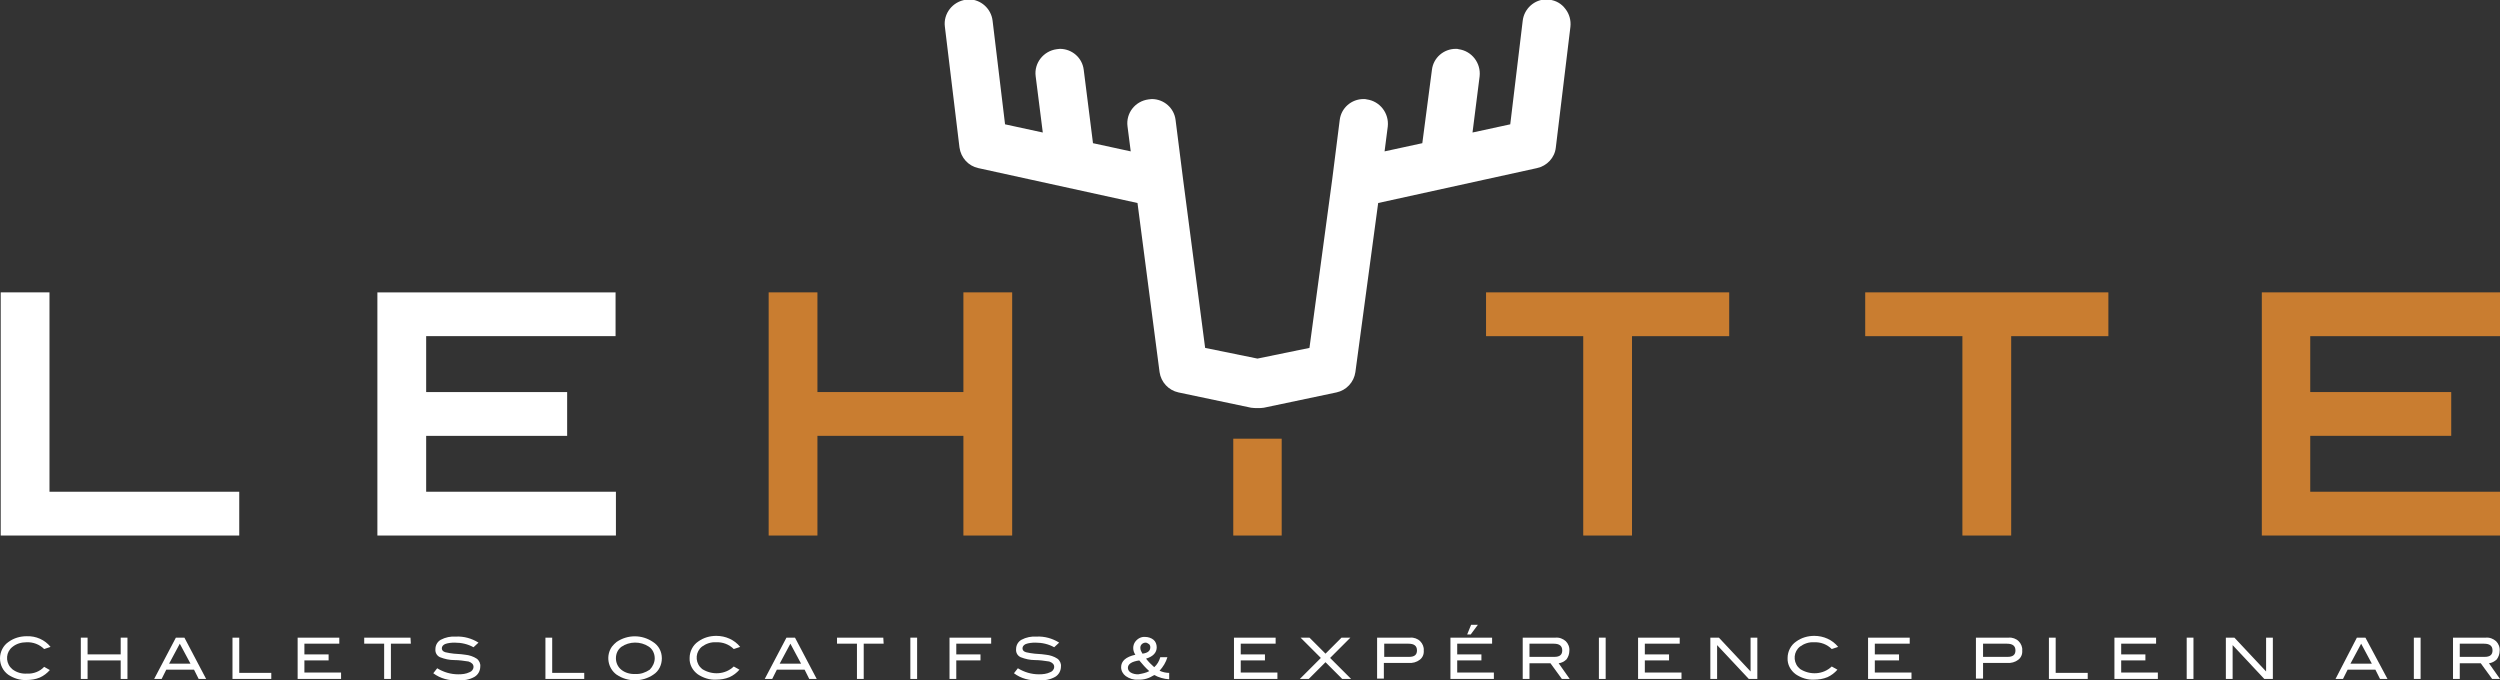<?xml version="1.0" encoding="utf-8"?>
<!-- Generator: Adobe Illustrator 26.3.1, SVG Export Plug-In . SVG Version: 6.00 Build 0)  -->
<svg version="1.1" id="Calque_1" xmlns="http://www.w3.org/2000/svg" xmlns:xlink="http://www.w3.org/1999/xlink" x="0px" y="0px"
	 viewBox="0 0 702.2 191.1" style="enable-background:new 0 0 702.2 191.1;" xml:space="preserve">
<rect x="0" y="0" width="702.2" height="191.1" fill="#333333" stroke="none"/>
<style type="text/css">
	.st0{fill:#FFFFFF;}
	.st1{fill:#C97D30;}
</style>
<g id="Le_Hytte_logo_couleur-inv-01" transform="translate(0 0.02)">
	<path id="Tracé_75" class="st0" d="M0.2,82.1h13.7v56h53.3v12.3H0.2V82.1z"/>
	<path id="Tracé_76" class="st0" d="M119.7,94.4v15.7h39.6v12.3h-39.6v15.7h53.3v12.3H106V82.1h66.9v12.3L119.7,94.4L119.7,94.4z"
		/>
	<path id="Tracé_77" class="st1" d="M229.6,110.1h41v-28h13.7v68.3h-13.7v-28h-41v28h-13.7V82.1h13.7L229.6,110.1z"/>
	<path id="Tracé_78" class="st1" d="M417.4,82.1h68.3v12.3h-27.3v56h-13.7v-56h-27.3V82.1z"/>
	<path id="Tracé_79" class="st1" d="M523.9,82.1h68.3v12.3h-27.3v56h-13.7v-56h-27.3V82.1z"/>
	<path id="Tracé_80" class="st1" d="M648.9,94.4v15.7h39.6v12.3h-39.6v15.7h53.3v12.3h-66.9V82.1h66.9v12.3L648.9,94.4L648.9,94.4z
		"/>
	<g id="Groupe_9" transform="translate(0 175.482)">
		<path id="Tracé_81" class="st0" d="M14.2,6.2l-1.8,0.6c-1.3-1.3-3.1-2-5-1.9C6,4.9,4.6,5.3,3.5,6.2c-1.8,1.4-2,4-0.6,5.7
			c0.2,0.2,0.4,0.4,0.6,0.6c1.2,0.9,2.6,1.3,4.1,1.2c1.8,0.1,3.6-0.6,4.8-1.9l1.6,0.9c-0.8,0.9-1.7,1.6-2.8,2.1
			c-1.2,0.5-2.5,0.7-3.8,0.7c-1.8,0.1-3.6-0.5-5.1-1.5C0.8,12.9,0,11.2,0,9.4c0-1.8,0.9-3.6,2.4-4.6c1.5-1.1,3.3-1.6,5.1-1.6
			C10.1,3.1,12.6,4.2,14.2,6.2L14.2,6.2z"/>
		<path id="Tracé_82" class="st0" d="M35.8,15.2h-1.9V10h-9.3v5.2h-1.9V3.6h1.9v4.7h9.3V3.6h1.9L35.8,15.2L35.8,15.2z"/>
		<path id="Tracé_83" class="st0" d="M57.9,15.2h-2.1l-1.3-2.6h-7.8l-1.3,2.6h-2.1l6.1-11.6h2.4L57.9,15.2z M53.5,10.9l-3-5.6
			l-3,5.6H53.5z"/>
		<path id="Tracé_84" class="st0" d="M76.2,15.2H65.3V3.6h1.9v9.9h9V15.2L76.2,15.2z"/>
		<path id="Tracé_85" class="st0" d="M95.8,15.2H83.6V3.6h11.7v1.7h-9.8v3h6.8V10h-6.8v3.4h10.3V15.2L95.8,15.2z"/>
		<path id="Tracé_86" class="st0" d="M115.4,5.3h-5.6v9.9h-1.9V5.3h-5.6V3.6h13L115.4,5.3L115.4,5.3z"/>
		<path id="Tracé_87" class="st0" d="M133,6.3c-1.6-0.9-3.4-1.3-5.3-1.3c-0.9,0-1.9,0.1-2.7,0.4c-0.6,0.3-0.9,0.7-0.9,1.2
			s0.3,0.9,1,1.1c0.8,0.2,1.6,0.3,2.4,0.4c1.6,0.1,2.7,0.2,3.2,0.3c1.1,0.1,2.3,0.5,3.2,1.1c0.7,0.5,1.1,1.4,1,2.2
			c0,1.2-0.6,2.3-1.6,2.9c-1.4,0.8-3.1,1.1-4.7,1c-2.5,0.1-4.9-0.5-6.9-2l1.1-1.4c1.8,1.1,3.8,1.7,5.9,1.7c1.1,0,2.2-0.1,3.2-0.6
			c0.6-0.2,1.1-0.8,1.1-1.5c0-0.7-0.5-1.2-1.4-1.5c-1.3-0.2-2.7-0.4-4-0.4c-1.4,0-2.7-0.3-4-0.8c-0.9-0.4-1.4-1.3-1.3-2.3
			c0-1.1,0.6-2.1,1.5-2.6c1.3-0.7,2.8-1,4.3-0.9c2.2-0.1,4.4,0.5,6.3,1.7L133,6.3L133,6.3z"/>
		<path id="Tracé_88" class="st0" d="M164.1,15.2h-10.9V3.6h1.9v9.9h9V15.2L164.1,15.2z"/>
		<path id="Tracé_89" class="st0" d="M185.9,9.4c0,1.8-0.8,3.6-2.4,4.6c-3.1,2.1-7.2,2.1-10.3,0c-2.5-1.8-3.1-5.4-1.3-7.9
			c0.4-0.5,0.8-0.9,1.3-1.3c3.1-2.1,7.1-2.1,10.2,0C185,5.8,185.9,7.5,185.9,9.4L185.9,9.4z M183.9,9.4c0-1.3-0.6-2.6-1.7-3.3
			c-2.3-1.5-5.4-1.5-7.7,0.1c-1,0.8-1.5,1.9-1.5,3.2c0,1.2,0.5,2.4,1.5,3.2c1.1,0.9,2.6,1.3,4,1.2c1.4,0.1,2.8-0.4,4-1.2
			C183.3,11.8,183.9,10.6,183.9,9.4L183.9,9.4z"/>
		<path id="Tracé_90" class="st0" d="M207.9,6.2l-1.8,0.6c-1.3-1.3-3.1-2-5-1.9c-1.4-0.1-2.8,0.4-3.9,1.2c-1.8,1.4-2,4-0.6,5.7
			c0.2,0.2,0.4,0.4,0.6,0.6c2.8,1.8,6.5,1.6,8.9-0.7l1.6,0.9c-0.8,0.9-1.7,1.6-2.8,2.1c-1.2,0.5-2.5,0.7-3.8,0.7
			c-1.8,0.1-3.6-0.5-5.1-1.5c-1.5-1.1-2.4-2.8-2.3-4.6c0-1.8,0.9-3.6,2.4-4.6c1.5-1.1,3.3-1.6,5.1-1.6
			C203.8,3.1,206.3,4.2,207.9,6.2L207.9,6.2z"/>
		<path id="Tracé_91" class="st0" d="M229.4,15.2h-2.1l-1.3-2.6h-7.8l-1.3,2.6h-2.1l6.1-11.6h2.4L229.4,15.2L229.4,15.2z M225,10.9
			l-3-5.6l-3,5.6H225z"/>
		<path id="Tracé_92" class="st0" d="M248.2,5.3h-5.6v9.9h-1.9V5.3h-5.6V3.6h13L248.2,5.3L248.2,5.3z"/>
		<path id="Tracé_93" class="st0" d="M257.6,15.2h-1.9V3.6h1.9V15.2z"/>
		<path id="Tracé_94" class="st0" d="M278.4,5.3h-9.8v3h6.8V10h-6.8v5.2h-1.9V3.6h11.7V5.3L278.4,5.3z"/>
		<path id="Tracé_95" class="st0" d="M296.1,6.3c-1.6-0.9-3.4-1.3-5.3-1.3c-0.9,0-1.9,0.1-2.7,0.4c-0.6,0.3-0.9,0.7-0.9,1.2
			s0.3,0.9,1,1.1c0.8,0.2,1.6,0.3,2.4,0.4c1.6,0.1,2.7,0.2,3.2,0.3c1.1,0.1,2.3,0.5,3.2,1.1c0.7,0.5,1.1,1.4,1,2.2
			c0,1.2-0.6,2.3-1.6,2.9c-1.4,0.8-3.1,1.1-4.7,1c-2.5,0.1-4.9-0.5-6.9-2l1.1-1.4c1.8,1.1,3.8,1.7,5.9,1.7c1.1,0,2.2-0.1,3.2-0.6
			c0.6-0.2,1.1-0.8,1.1-1.5c0-0.7-0.5-1.2-1.4-1.5c-1.3-0.2-2.7-0.4-4-0.4c-1.4,0-2.7-0.3-4-0.8c-0.9-0.4-1.4-1.3-1.3-2.3
			c0-1.1,0.6-2.1,1.5-2.6c1.3-0.7,2.8-1,4.3-0.9c2.2-0.1,4.4,0.5,6.3,1.7L296.1,6.3L296.1,6.3z"/>
		<path id="Tracé_96" class="st0" d="M328.4,15.3c-1.5-0.1-2.9-0.5-4.2-1.2c-1.4,0.9-2.9,1.4-4.6,1.3c-1.2,0.1-2.4-0.3-3.4-1
			c-0.8-0.6-1.3-1.5-1.3-2.5c0-1.7,1.3-2.9,4-3.5c-0.4-0.6-0.6-1.2-0.6-1.9c0-0.6,0.2-1.3,0.6-1.8c0.7-0.9,1.7-1.4,2.8-1.3
			c0.8,0,1.7,0.3,2.3,0.8c0.6,0.5,0.9,1.3,0.9,2.1c0,1.5-1,2.6-3,3.2c0.7,0.9,1.5,1.7,2.3,2.4c0.8-0.7,1.4-1.7,1.7-2.8h2
			c-0.4,1.4-1.2,2.7-2.2,3.8c0.9,0.4,1.8,0.6,2.7,0.6L328.4,15.3L328.4,15.3z M322.8,13c-1-0.9-1.9-1.9-2.8-3
			c-2.1,0.3-3.2,1-3.2,2.1c0,0.5,0.3,1,0.8,1.3c0.7,0.4,1.4,0.5,2.1,0.5C320.9,13.7,321.9,13.5,322.8,13L322.8,13z M320.9,8.1
			c1.5-0.2,2.2-0.8,2.2-1.8c0-0.3-0.1-0.7-0.4-0.9c-0.3-0.2-0.6-0.4-0.9-0.4c-0.8,0-1.5,0.6-1.5,1.4c0,0,0,0.1,0,0.1
			C320.3,7.1,320.6,7.6,320.9,8.1L320.9,8.1z"/>
		<path id="Tracé_97" class="st0" d="M358.8,15.2h-12.2V3.6h11.7v1.7h-9.8v3h6.8V10h-6.8v3.4h10.3V15.2L358.8,15.2z"/>
		<path id="Tracé_98" class="st0" d="M379.5,15.2H377l-4.7-4.7l-4.7,4.7h-2.5l5.9-5.9l-5.7-5.7h2.5l4.5,4.5l4.5-4.5h2.5l-5.7,5.7
			L379.5,15.2L379.5,15.2z"/>
		<path id="Tracé_99" class="st0" d="M396.1,3.6c1-0.1,2.1,0.3,2.8,1c0.7,0.7,1.1,1.7,1,2.6c0.1,1-0.3,2-1.1,2.6
			c-0.9,0.7-2,1-3.2,0.9h-6.9v4.4h-1.9V3.6L396.1,3.6L396.1,3.6z M395.8,9c1.5,0,2.2-0.6,2.2-1.8c0-1.3-0.8-1.9-2.4-1.9h-6.8V9
			L395.8,9z"/>
		<path id="Tracé_100" class="st0" d="M419.6,15.2h-12.2V3.6h11.7v1.7h-9.8v3h6.8V10h-6.8v3.4h10.3V15.2L419.6,15.2z M415.1,0
			l-2,2.7h-1l1.1-2.7H415.1L415.1,0z"/>
		<path id="Tracé_101" class="st0" d="M440.9,15.2h-2.2l-3.2-4.4h-5.9v4.4h-1.9V3.6h9.2c1.1-0.1,2.1,0.3,2.9,1
			c0.7,0.7,1.1,1.7,1,2.7c0,0.9-0.3,1.7-0.8,2.4c-0.6,0.6-1.4,1-2.2,1.1L440.9,15.2L440.9,15.2z M436.6,9c1.5,0,2.2-0.6,2.2-1.8
			c0-1.3-0.8-1.9-2.4-1.9h-6.8V9L436.6,9z"/>
		<path id="Tracé_102" class="st0" d="M451,15.2h-1.9V3.6h1.9V15.2z"/>
		<path id="Tracé_103" class="st0" d="M472.3,15.2h-12.2V3.6h11.7v1.7H462v3h6.8V10H462v3.4h10.3V15.2L472.3,15.2z"/>
		<path id="Tracé_104" class="st0" d="M493.6,15.2h-2.4l-8.9-9.5v9.5h-1.9V3.6h2.4l8.9,9.5V3.6h1.9L493.6,15.2L493.6,15.2z"/>
		<path id="Tracé_105" class="st0" d="M516.3,6.2l-1.8,0.6c-1.3-1.3-3.1-2-5-1.9c-1.4-0.1-2.8,0.4-3.9,1.2c-1.8,1.4-2,4-0.6,5.7
			c0.2,0.2,0.4,0.4,0.6,0.6c2.8,1.8,6.5,1.6,8.9-0.7l1.6,0.9c-0.8,0.9-1.7,1.6-2.8,2.1c-1.2,0.5-2.5,0.7-3.8,0.7
			c-1.8,0.1-3.6-0.5-5.1-1.5c-1.5-1.1-2.4-2.8-2.3-4.6c0-1.8,0.9-3.6,2.4-4.6c1.5-1.1,3.3-1.6,5.1-1.6
			C512.2,3.1,514.7,4.2,516.3,6.2L516.3,6.2z"/>
		<path id="Tracé_106" class="st0" d="M536.9,15.2h-12.2V3.6h11.7v1.7h-9.8v3h6.8V10h-6.8v3.4h10.3V15.2L536.9,15.2z"/>
		<path id="Tracé_107" class="st0" d="M564.2,3.6c1-0.1,2.1,0.3,2.8,1c0.7,0.7,1.1,1.7,1,2.6c0.1,1-0.3,2-1.1,2.6
			c-0.9,0.7-2,1-3.2,0.9H557v4.4H555V3.6L564.2,3.6L564.2,3.6z M563.9,9c1.5,0,2.2-0.6,2.2-1.8c0-1.3-0.8-1.9-2.4-1.9H557V9L563.9,9
			z"/>
		<path id="Tracé_108" class="st0" d="M586.4,15.2h-10.9V3.6h1.9v9.9h9V15.2L586.4,15.2z"/>
		<path id="Tracé_109" class="st0" d="M606.1,15.2h-12.2V3.6h11.7v1.7h-9.8v3h6.8V10h-6.8v3.4h10.3V15.2L606.1,15.2z"/>
		<path id="Tracé_110" class="st0" d="M616.1,15.2h-1.9V3.6h1.9V15.2z"/>
		<path id="Tracé_111" class="st0" d="M638.4,15.2H636l-8.9-9.5v9.5h-1.9V3.6h2.4l8.9,9.5V3.6h1.9L638.4,15.2L638.4,15.2z"/>
		<path id="Tracé_112" class="st0" d="M670.6,15.2h-2.1l-1.3-2.6h-7.8l-1.3,2.6h-2.1L662,3.6h2.4L670.6,15.2L670.6,15.2z
			 M666.2,10.9l-3-5.6l-3,5.6H666.2z"/>
		<path id="Tracé_113" class="st0" d="M679.9,15.2H678V3.6h1.9V15.2z"/>
		<path id="Tracé_114" class="st0" d="M702.2,15.2H700l-3.2-4.4h-5.9v4.4H689V3.6h9.2c1.1-0.1,2.1,0.3,2.9,1c0.7,0.7,1.1,1.7,1,2.7
			c0,0.9-0.3,1.7-0.8,2.4c-0.6,0.6-1.4,1-2.2,1.1L702.2,15.2L702.2,15.2z M697.9,9c1.5,0,2.2-0.6,2.2-1.8c0-1.3-0.8-1.9-2.4-1.9
			h-6.8V9L697.9,9z"/>
	</g>
	<path id="Tracé_115" class="st0" d="M353.3,114.6c-0.6,0-1.3,0-1.9-0.1l-20.4-4.3c-2.8-0.6-4.9-2.9-5.3-5.7L319.5,57l-44.7-9.8
		c-2.8-0.6-4.9-2.9-5.3-5.8l-4.1-33.9c-0.5-3.7,2.2-7.1,5.9-7.6c0.3,0,0.6-0.1,0.8-0.1c3.4,0,6.3,2.6,6.7,6l3.5,29.1l10.6,2.3
		l-2-15.8c-0.5-3.7,2.2-7.1,5.9-7.6c0.3,0,0.6-0.1,0.9-0.1c3.4,0,6.3,2.5,6.7,5.9l2.6,20.6l10.6,2.3l-0.9-7
		c-0.5-3.7,2.1-7.1,5.9-7.6c0.3,0,0.6-0.1,0.9-0.1c3.4,0,6.3,2.5,6.7,5.9l2.1,16.6l6.2,47.4l14.7,3l14.6-3l6.4-47.4l2.1-16.6
		c0.4-3.4,3.3-5.9,6.7-5.9c0.3,0,0.6,0,0.9,0.1c3.7,0.5,6.3,3.9,5.9,7.6l-0.9,7l10.6-2.3l2.7-20.6c0.4-3.4,3.3-5.9,6.7-5.9
		c0.3,0,0.6,0,0.8,0.1c3.7,0.5,6.3,3.9,5.9,7.6l-2,15.8l10.6-2.3l3.5-29.1c0.4-3.4,3.3-6,6.7-6c0.3,0,0.6,0,0.8,0.1
		c1.8,0.2,3.4,1.1,4.5,2.6c1.1,1.4,1.6,3.2,1.4,5l-4.1,33.9c-0.3,2.9-2.5,5.2-5.3,5.8L387.1,57l-6.4,47.5c-0.4,2.8-2.5,5.1-5.3,5.7
		l-20.4,4.3C354.4,114.6,353.9,114.6,353.3,114.6L353.3,114.6z"/>
	<rect id="Rectangle_14" x="346.4" y="123.2" class="st1" width="13.6" height="27.2"/>
</g>
</svg>

